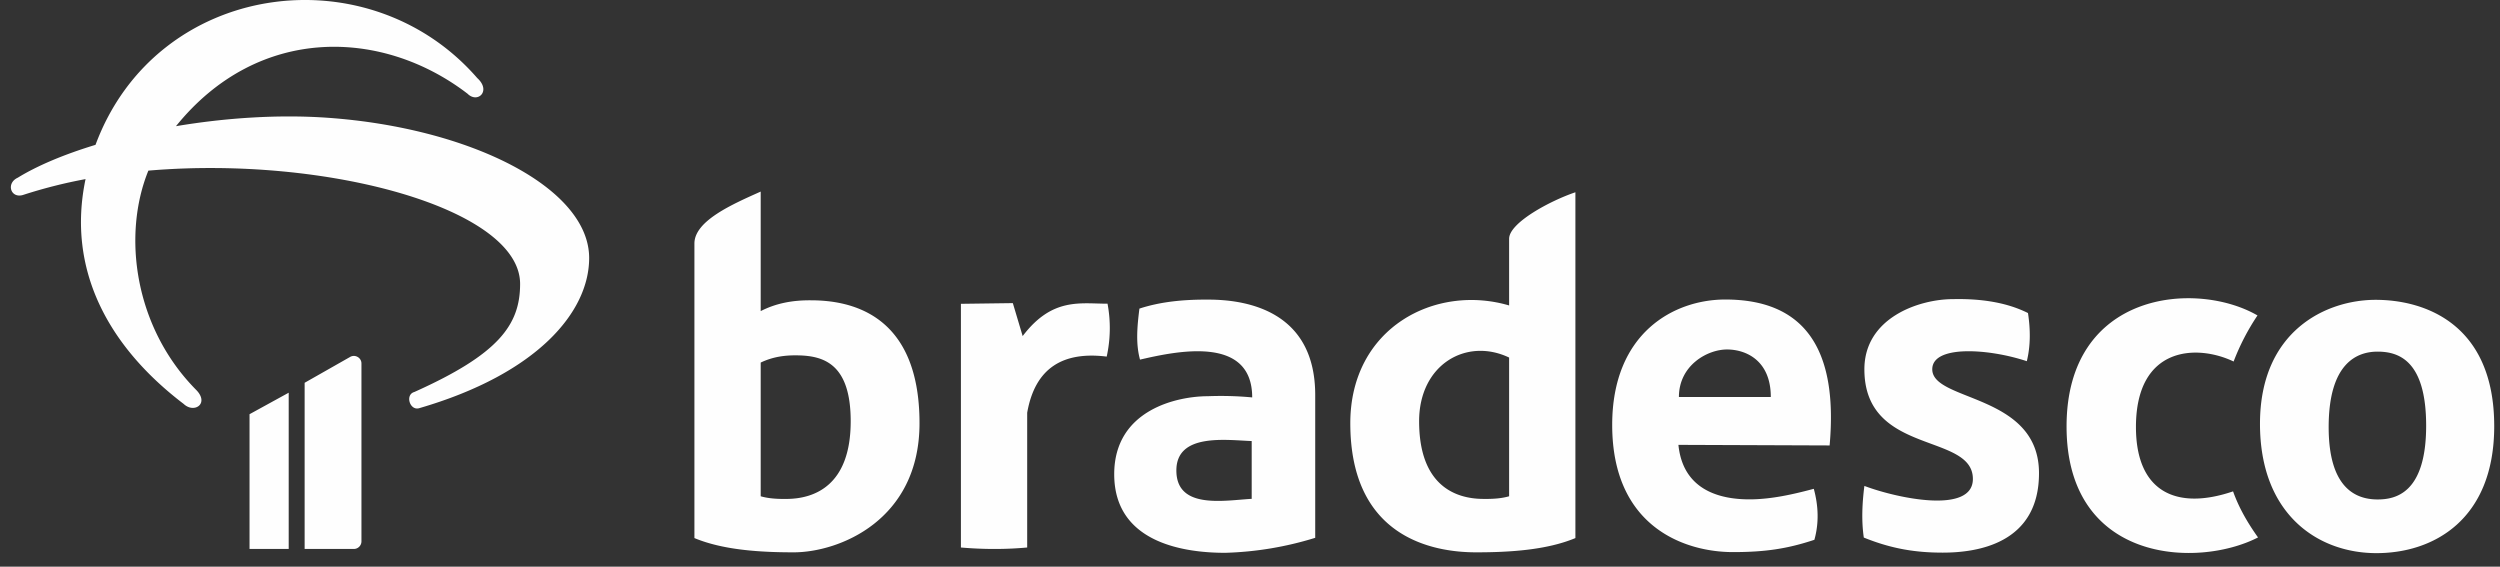 <svg width="150" height="34" viewBox="0 0 150 34" xmlns="http://www.w3.org/2000/svg">
    <rect x="0" y="0" width="150" height="34" fill="#333333" stroke="none"/>
    <path d="M142.655 21.098c-1.167 0-2.935.608-2.935 4.529 0 3.585 1.558 4.34 2.935 4.34 1.034 0 2.914-.328 2.914-4.424 0-3.914-1.65-4.445-2.914-4.445zm-.118-3.108c-2.956 0-6.938 1.847-6.938 7.438 0 5.412 3.44 7.724 6.902 7.76 3.482.035 7.152-1.989 7.152-7.617 0-6.112-4.136-7.581-7.116-7.581zm-7.088.937a13.776 13.776 0 0 0-1.432 2.764c-2.2-1.054-5.86-.926-5.86 3.929 0 3.921 2.457 5.012 5.827 3.862.353.994.882 1.901 1.498 2.764-3.648 1.872-11.488 1.518-11.488-6.66 0-8.103 7.765-8.79 11.455-6.66zm-13.77-.145c.149.985.16 1.952-.07 2.89-2.28-.76-5.673-.987-5.673.486 0 1.954 6.404 1.444 6.404 6.231 0 4.265-3.763 4.769-5.778 4.769-1.578 0-3.032-.214-4.734-.905-.147-1.02-.097-2.055.035-3.098 1.922.729 6.51 1.724 6.51-.418 0-2.795-6.51-1.392-6.51-6.579 0-3.087 3.267-4.211 5.326-4.211 1.72-.036 3.24.21 4.49.835zm-20.944 5.037h5.513c0-2.196-1.493-2.85-2.628-2.85-1.184 0-2.885.956-2.885 2.85zm9.042 2.908c.528-5.872-1.57-8.756-6.259-8.756-3.07 0-6.786 1.993-6.786 7.525 0 6.166 4.407 7.63 7.244 7.63 1.925 0 3.258-.196 4.887-.738.285-1.02.241-2.04-.035-3.059-1.244.333-2.562.633-3.868.633-1.548 0-3.968-.418-4.255-3.27l9.072.035zm-34.675-.264v3.468c-1.626.089-4.52.657-4.52-1.704 0-2.248 2.968-1.823 4.52-1.764zm.03-2.618c0-3.75-4.537-2.775-6.731-2.268-.267-.969-.167-2.011-.036-3.06 1.291-.424 2.69-.55 4.14-.54 2.506 0 6.408.808 6.408 5.724v8.568a20.073 20.073 0 0 1-5.4.9c-2.28 0-6.66-.506-6.66-4.716 0-3.887 3.818-4.68 5.616-4.68a20.02 20.02 0 0 1 2.664.072zm15.415-5.517v-4.002c0-.959 2.463-2.28 3.977-2.79v20.748c-1.709.713-3.901.856-5.956.856-2.701 0-7.55-.96-7.55-7.748 0-5.726 5.1-8.37 9.53-7.064zm0 11.448v-8.323c-2.556-1.218-5.4.41-5.4 3.82 0 3.905 2.227 4.63 3.755 4.66.614.013 1.156-.016 1.645-.157zM57.655 32.85c1.4.121 2.723.114 3.976 0v-8.084c.476-2.708 2.165-3.691 4.771-3.37a7.951 7.951 0 0 0 .05-3.174c-1.642 0-3.324-.387-5.092 1.943l-.59-1.978-3.115.042V32.85zM45.642 18.667v-7.172c-1.66.744-3.977 1.744-3.977 3.117v17.672c1.709.713 3.902.856 5.956.856 2.7 0 7.55-1.903 7.55-7.748 0-6.677-4.283-7.374-6.528-7.374-1.044-.007-2.054.16-3.001.649zm0 11.11v-8.023c.718-.342 1.427-.45 2.254-.432 1.556.032 3.146.537 3.146 3.952 0 3.904-2.227 4.628-3.756 4.66-.613.012-1.155-.017-1.644-.158zm-24.41 3.16h-2.954v-9.97l2.728-1.55a.445.445 0 0 1 .455.002.445.445 0 0 1 .226.394v10.668c0 .251-.205.456-.455.456zm-6.26 0h2.35v-9.375l-2.35 1.29v8.085zM1.062 10.664c-.712.33-.423 1.253.312 1.036a29.642 29.642 0 0 1 3.759-.954c-1.136 5.402 1.338 10.028 5.887 13.49.634.601 1.579-.03.726-.866-3.675-3.728-4.425-9.246-2.844-13.132 10.671-.913 22.304 2.274 22.304 6.797 0 2.469-1.302 4.221-6.343 6.483-.577.163-.274 1.133.283.975 7.13-2.072 10.203-5.8 10.203-9.012 0-4.223-7.154-7.812-15.687-8.415-2.962-.209-6.144.007-9.104.505C15.5 1.454 22.95 1.706 28.052 5.623c.605.605 1.437-.165.585-.937-6.54-7.525-19.25-5.841-22.906 4.004-1.873.57-3.488 1.247-4.668 1.974z" fill="#FEFEFE" fill-rule="evenodd"/>
</svg>
